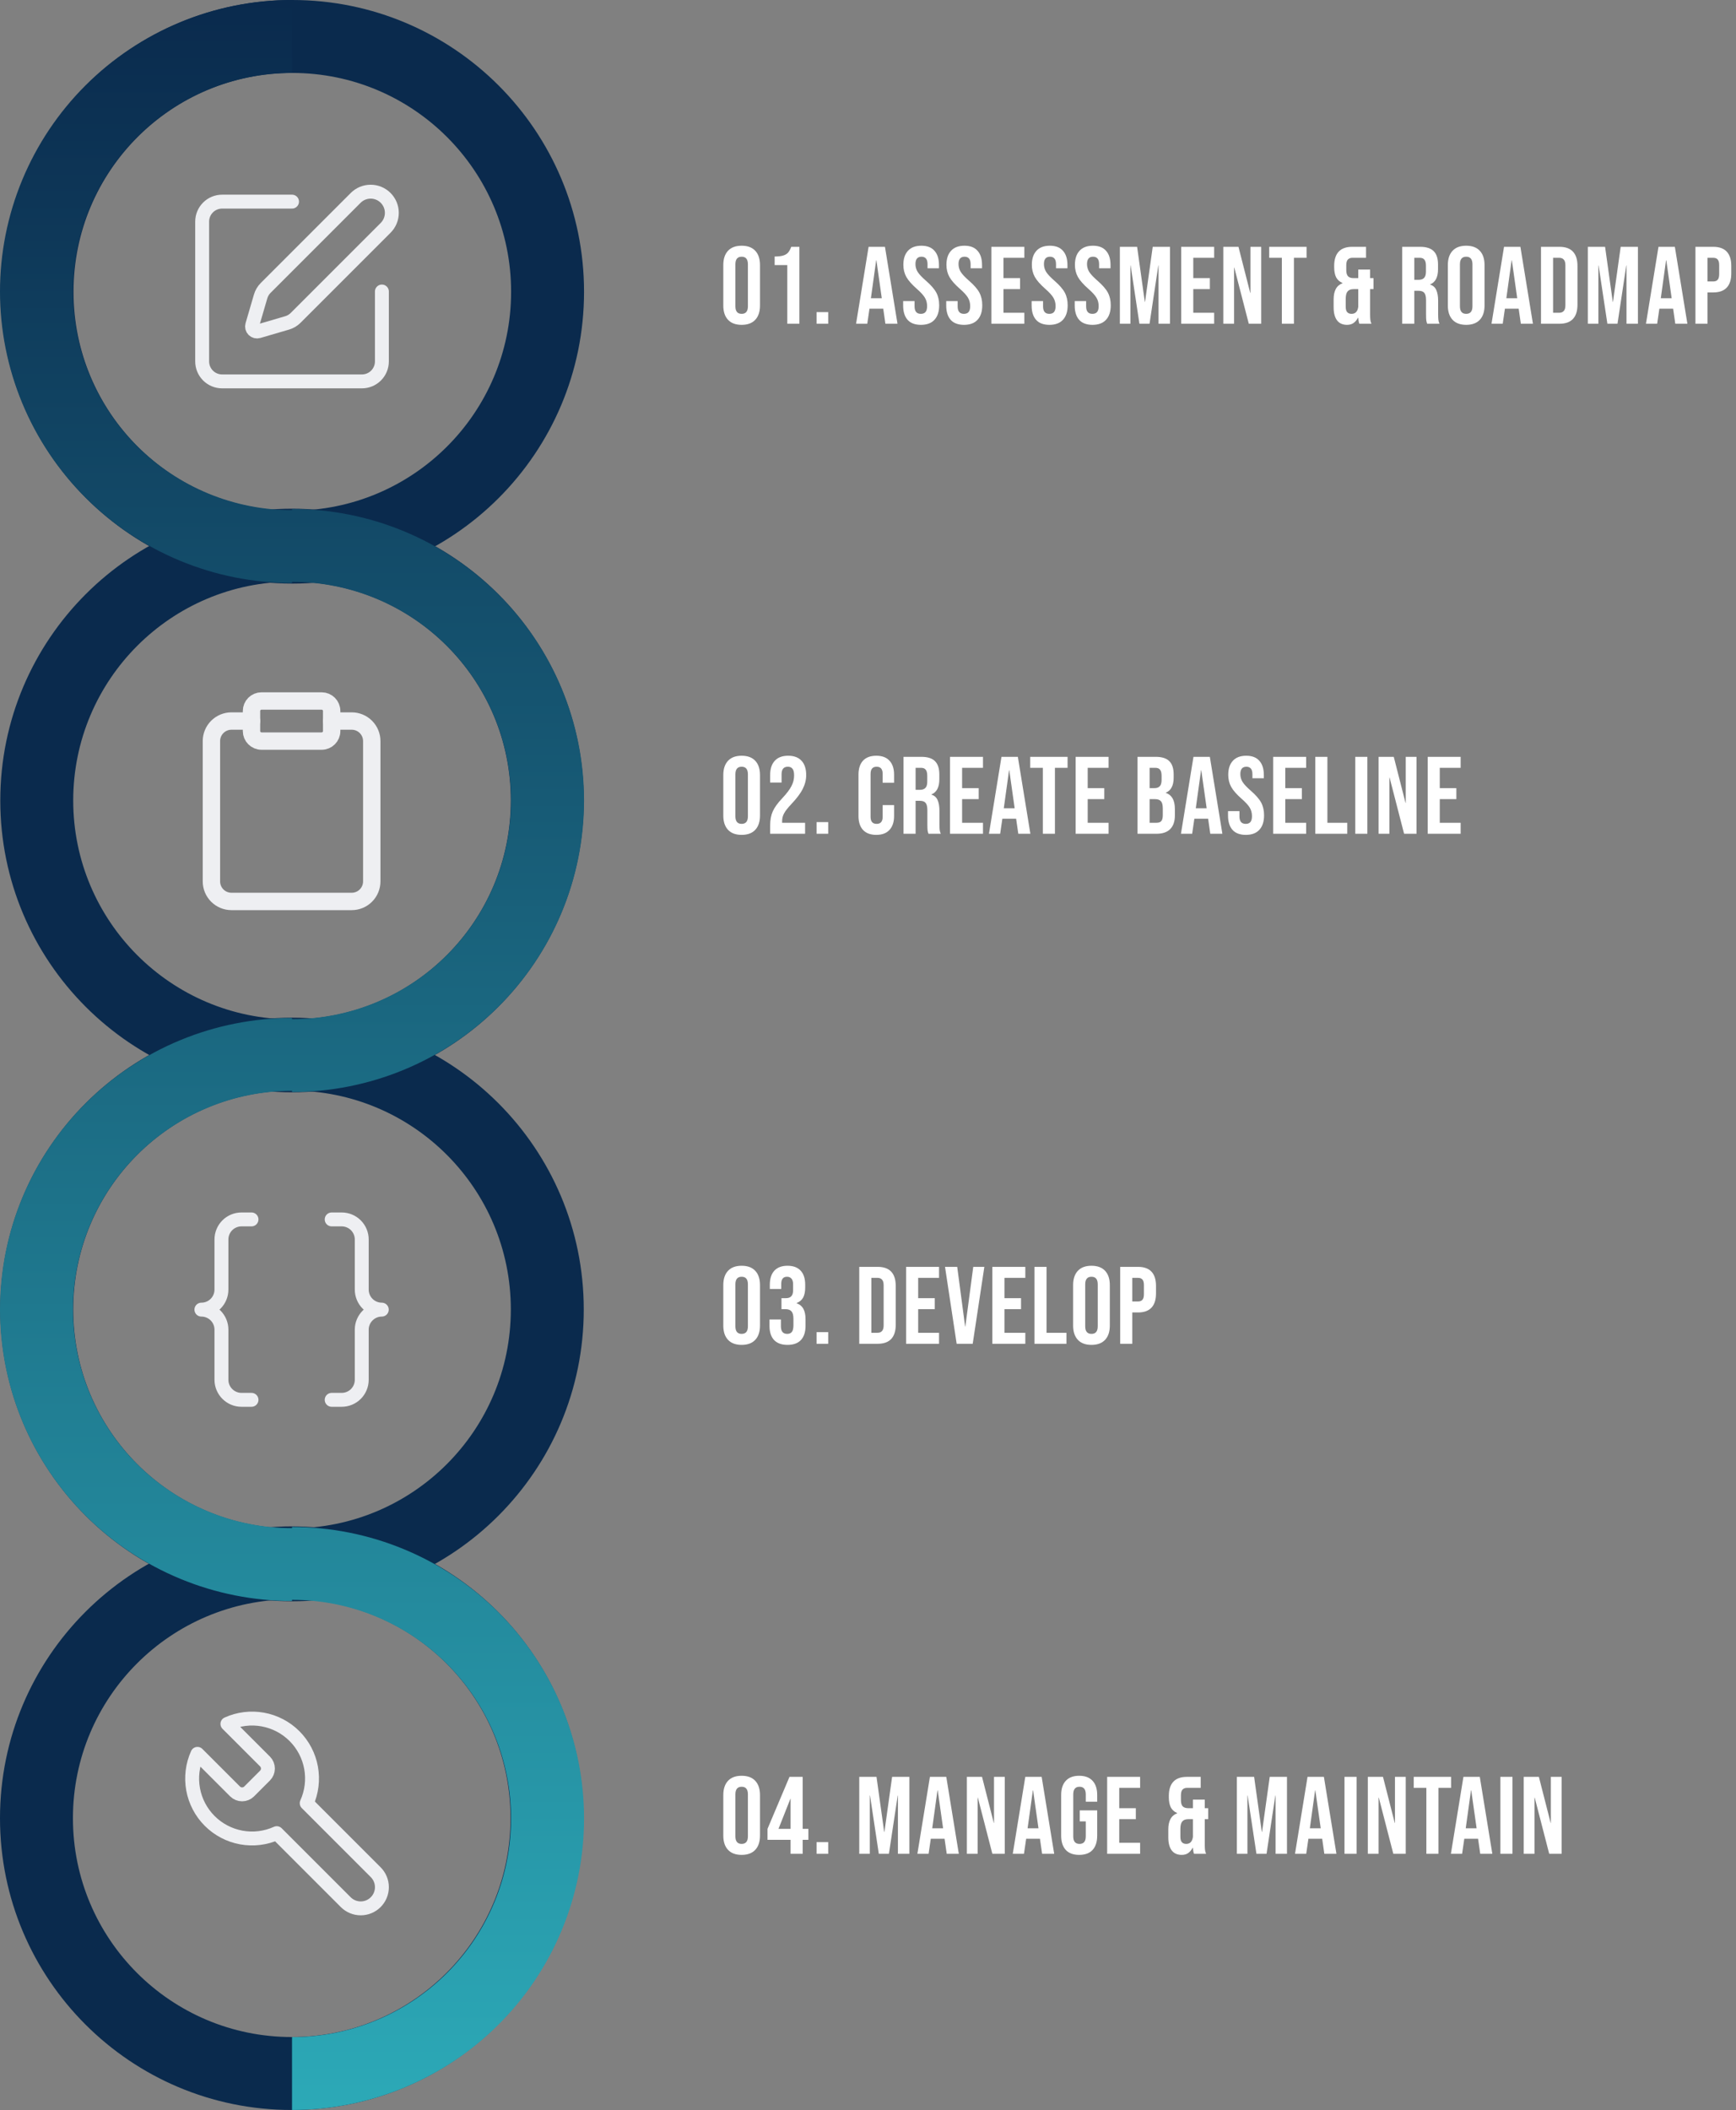 <svg width="316" height="384" viewBox="0 0 316 384" fill="none" xmlns="http://www.w3.org/2000/svg">
<rect x="0" y="0" width="316" height="384" fill="#808080" stroke="none"/>
<path d="M53.208 106.209C23.879 106.209 0.104 82.433 0.104 53.104C0.104 23.776 23.879 -3.60327e-06 53.208 -2.32127e-06C82.537 -1.03927e-06 106.312 23.776 106.312 53.104C106.312 82.433 82.537 106.209 53.208 106.209ZM53.208 13.276C31.212 13.276 13.38 31.108 13.38 53.104C13.38 75.101 31.212 92.933 53.208 92.933C75.205 92.933 93.036 75.101 93.036 53.104C93.036 31.108 75.205 13.276 53.208 13.276Z" fill="#0A2A4D"/>
<path d="M53.156 198.789C23.828 198.789 0.052 175.013 0.052 145.684C0.052 116.356 23.828 92.58 53.156 92.58C82.485 92.58 106.261 116.356 106.261 145.684C106.261 175.013 82.485 198.789 53.156 198.789ZM53.156 105.856C31.16 105.856 13.328 123.688 13.328 145.684C13.328 167.681 31.16 185.513 53.156 185.513C75.153 185.513 92.985 167.681 92.985 145.684C92.985 123.688 75.153 105.856 53.156 105.856Z" fill="#0A2A4D"/>
<path d="M53.156 291.42C23.828 291.42 0.052 267.644 0.052 238.315C0.052 208.987 23.828 185.211 53.156 185.211C82.485 185.211 106.261 208.987 106.261 238.315C106.261 267.644 82.485 291.42 53.156 291.42ZM53.156 198.487C31.16 198.487 13.328 216.319 13.328 238.315C13.328 260.312 31.16 278.144 53.156 278.144C75.153 278.144 92.985 260.312 92.985 238.315C92.985 216.319 75.153 198.487 53.156 198.487Z" fill="#0A2A4D"/>
<path d="M53.105 384C23.776 384 0 360.224 0 330.895C0 301.567 23.776 277.791 53.105 277.791C82.433 277.791 106.209 301.567 106.209 330.895C106.209 360.224 82.433 384 53.105 384ZM53.105 291.067C31.108 291.067 13.276 308.899 13.276 330.895C13.276 352.892 31.108 370.724 53.105 370.724C75.101 370.724 92.933 352.892 92.933 330.895C92.933 308.899 75.101 291.067 53.105 291.067Z" fill="#0A2A4D"/>
<path fill-rule="evenodd" clip-rule="evenodd" d="M32.814 102.067C39.263 104.733 46.176 106.105 53.156 106.105L53.156 105.895C58.392 105.895 63.576 106.924 68.413 108.924C73.25 110.924 77.645 113.854 81.347 117.549C85.049 121.244 87.985 125.63 89.989 130.458C91.992 135.285 93.023 140.459 93.023 145.685C93.023 150.91 91.992 156.084 89.989 160.911C87.985 165.739 85.049 170.125 81.347 173.82C77.645 177.515 73.25 180.446 68.413 182.445C63.576 184.445 58.392 185.474 53.156 185.474L53.156 185.263C46.176 185.263 39.264 186.635 32.814 189.301C26.365 191.967 20.505 195.875 15.569 200.801C10.633 205.728 6.718 211.576 4.046 218.013C1.375 224.45 -1.70934e-06 231.348 -2.319e-06 238.315C-2.92867e-06 245.282 1.375 252.181 4.046 258.618C6.718 265.054 10.633 270.903 15.569 275.829C20.505 280.756 26.365 284.663 32.814 287.33C39.263 289.996 46.176 291.368 53.156 291.368L53.156 291.158C58.392 291.158 63.576 292.187 68.413 294.187C73.25 296.186 77.645 299.117 81.347 302.812C85.049 306.507 87.985 310.893 89.989 315.721C91.992 320.548 93.023 325.722 93.023 330.947C93.023 336.173 91.992 341.347 89.989 346.174C87.985 351.002 85.049 355.388 81.347 359.083C77.645 362.778 73.25 365.708 68.413 367.708C63.576 369.708 58.392 370.737 53.156 370.737L53.156 384C60.137 384 67.049 382.628 73.498 379.962C79.948 377.295 85.807 373.388 90.743 368.461C95.679 363.535 99.595 357.686 102.266 351.25C104.938 344.813 106.312 337.914 106.312 330.947C106.312 323.98 104.938 317.082 102.266 310.645C99.595 304.208 95.679 298.36 90.743 293.434C85.807 288.507 79.948 284.599 73.498 281.933C67.049 279.267 60.137 277.895 53.156 277.895L53.156 278.105C47.921 278.105 42.737 277.076 37.9 275.076C33.063 273.076 28.668 270.146 24.966 266.451C21.264 262.756 18.327 258.37 16.324 253.542C14.32 248.715 13.289 243.541 13.289 238.315C13.289 233.09 14.32 227.916 16.324 223.089C18.327 218.261 21.264 213.875 24.966 210.18C28.668 206.485 33.063 203.554 37.9 201.555C42.737 199.555 47.921 198.526 53.156 198.526L53.156 198.737C60.137 198.737 67.049 197.365 73.498 194.699C79.948 192.033 85.807 188.125 90.743 183.199C95.679 178.272 99.595 172.424 102.266 165.987C104.938 159.55 106.312 152.652 106.312 145.685C106.312 138.718 104.938 131.819 102.266 125.382C99.595 118.946 95.679 113.097 90.743 108.171C85.807 103.244 79.948 99.337 73.498 96.67C67.049 94.004 60.137 92.632 53.156 92.632L53.156 92.842C47.921 92.842 42.737 91.813 37.9 89.813C33.063 87.814 28.668 84.883 24.966 81.188C21.264 77.493 18.327 73.107 16.324 68.279C14.32 63.452 13.289 58.278 13.289 53.053C13.289 47.827 14.32 42.653 16.324 37.826C18.327 32.998 21.264 28.612 24.966 24.917C28.668 21.222 33.063 18.292 37.9 16.292C42.737 14.292 47.921 13.263 53.156 13.263L53.156 2.32353e-06C46.176 2.0184e-06 39.264 1.372 32.814 4.038C26.365 6.705 20.505 10.612 15.569 15.539C10.633 20.465 6.718 26.314 4.046 32.75C1.375 39.187 -2.01447e-06 46.086 -2.319e-06 53.053C-2.62354e-06 60.02 1.375 66.918 4.046 73.355C6.718 79.792 10.633 85.64 15.569 90.567C20.505 95.493 26.365 99.401 32.814 102.067Z" fill="url(#paint0_linear_451_660)"/>
<path d="M45.781 221.925H43.957C42.989 221.925 42.061 222.309 41.377 222.993C40.693 223.678 40.309 224.606 40.309 225.573V234.694C40.309 235.661 39.924 236.589 39.24 237.274C38.556 237.958 37.628 238.342 36.66 238.342C37.628 238.342 38.556 238.727 39.24 239.411C39.924 240.095 40.309 241.023 40.309 241.99V251.111C40.309 253.118 41.95 254.759 43.957 254.759H45.781" stroke="#EEEFF2" stroke-width="2.531" stroke-linecap="round" stroke-linejoin="round"/>
<path d="M60.374 254.759H62.198C63.166 254.759 64.094 254.375 64.778 253.691C65.462 253.007 65.847 252.079 65.847 251.111V241.99C65.847 239.984 67.488 238.342 69.495 238.342C68.527 238.342 67.599 237.958 66.915 237.274C66.231 236.589 65.847 235.661 65.847 234.694V225.573C65.847 224.606 65.462 223.678 64.778 222.993C64.094 222.309 63.166 221.925 62.198 221.925H60.374" stroke="#EEEFF2" stroke-width="2.531" stroke-linecap="round" stroke-linejoin="round"/>
<path d="M42.797 326.04C43.136 326.373 43.593 326.559 44.069 326.559C44.545 326.559 45.002 326.373 45.341 326.04L48.249 323.132C48.583 322.792 48.769 322.335 48.769 321.859C48.769 321.384 48.583 320.927 48.249 320.587L41.397 313.735C43.417 312.821 45.667 312.544 47.848 312.942C50.029 313.339 52.037 314.392 53.605 315.959C55.172 317.527 56.225 319.535 56.622 321.715C57.019 323.896 56.743 326.147 55.829 328.166L68.388 340.726C69.111 341.449 69.517 342.429 69.517 343.452C69.517 344.475 69.111 345.455 68.388 346.178C67.665 346.901 66.684 347.308 65.662 347.308C64.639 347.308 63.658 346.901 62.935 346.178L50.376 333.619C48.356 334.533 46.106 334.81 43.925 334.412C41.744 334.015 39.736 332.962 38.169 331.395C36.601 329.827 35.549 327.819 35.151 325.638C34.754 323.457 35.031 321.207 35.944 319.188L42.779 326.022L42.797 326.04Z" stroke="#EEEFF2" stroke-width="2.531" stroke-linecap="round" stroke-linejoin="round"/>
<path d="M53.157 36.695H40.434C39.47 36.695 38.545 37.078 37.864 37.76C37.182 38.442 36.799 39.366 36.799 40.33V65.776C36.799 66.74 37.182 67.665 37.864 68.347C38.545 69.028 39.47 69.411 40.434 69.411H65.88C66.844 69.411 67.769 69.028 68.45 68.347C69.132 67.665 69.515 66.74 69.515 65.776V53.053" stroke="#EEEFF2" stroke-width="2.531" stroke-linecap="round" stroke-linejoin="round"/>
<path d="M64.743 36.013C65.466 35.29 66.447 34.884 67.47 34.884C68.492 34.884 69.473 35.29 70.196 36.013C70.919 36.736 71.325 37.717 71.325 38.739C71.325 39.762 70.919 40.743 70.196 41.466L53.814 57.849C53.383 58.281 52.85 58.596 52.264 58.767L47.042 60.294C46.886 60.34 46.72 60.342 46.562 60.302C46.404 60.261 46.26 60.179 46.145 60.064C46.03 59.949 45.948 59.805 45.907 59.647C45.867 59.489 45.87 59.323 45.915 59.167L47.442 53.945C47.614 53.36 47.93 52.827 48.362 52.397L64.743 36.013Z" stroke="#EEEFF2" stroke-width="2.531" stroke-linecap="round" stroke-linejoin="round"/>
<path d="M58.549 127.574H47.604C46.597 127.574 45.78 128.391 45.78 129.398V133.047C45.78 134.054 46.597 134.871 47.604 134.871H58.549C59.557 134.871 60.373 134.054 60.373 133.047V129.398C60.373 128.391 59.557 127.574 58.549 127.574Z" stroke="#EEEFF2" stroke-width="3.164" stroke-linecap="round" stroke-linejoin="round"/>
<path d="M60.374 131.223H64.022C64.99 131.223 65.918 131.607 66.602 132.291C67.286 132.975 67.671 133.903 67.671 134.871V160.409C67.671 161.377 67.286 162.305 66.602 162.989C65.918 163.673 64.99 164.057 64.022 164.057H42.133C41.165 164.057 40.237 163.673 39.553 162.989C38.869 162.305 38.484 161.377 38.484 160.409V134.871C38.484 133.903 38.869 132.975 39.553 132.291C40.237 131.607 41.165 131.223 42.133 131.223H45.781" stroke="#EEEFF2" stroke-width="3.164" stroke-linecap="round" stroke-linejoin="round"/>
<path d="M135 59.12C133.92 59.12 133.093 58.813 132.52 58.2C131.947 57.587 131.66 56.72 131.66 55.6L131.66 48.24C131.66 47.12 131.947 46.253 132.52 45.64C133.093 45.027 133.92 44.72 135 44.72C136.08 44.72 136.907 45.027 137.48 45.64C138.053 46.253 138.34 47.12 138.34 48.24L138.34 55.6C138.34 56.72 138.053 57.587 137.48 58.2C136.907 58.813 136.08 59.12 135 59.12ZM135 57.12C135.76 57.12 136.14 56.66 136.14 55.74L136.14 48.1C136.14 47.18 135.76 46.72 135 46.72C134.24 46.72 133.86 47.18 133.86 48.1L133.86 55.74C133.86 56.66 134.24 57.12 135 57.12ZM143.308 48.24L141.008 48.24L141.008 46.68C141.634 46.68 142.134 46.627 142.508 46.52C142.894 46.413 143.201 46.24 143.428 46C143.654 45.747 143.854 45.387 144.028 44.92L145.508 44.92L145.508 58.92L143.308 58.92L143.308 48.24ZM148.636 56.8L150.756 56.8L150.756 58.92L148.636 58.92L148.636 56.8ZM158.108 44.92L161.088 44.92L163.368 58.92L161.168 58.92L160.768 56.14L160.768 56.18L158.268 56.18L157.868 58.92L155.828 58.92L158.108 44.92ZM160.508 54.28L159.528 47.36L159.488 47.36L158.528 54.28L160.508 54.28ZM167.637 59.12C166.57 59.12 165.764 58.82 165.217 58.22C164.67 57.607 164.397 56.733 164.397 55.6L164.397 54.8L166.477 54.8L166.477 55.76C166.477 56.667 166.857 57.12 167.617 57.12C167.99 57.12 168.27 57.013 168.457 56.8C168.657 56.573 168.757 56.213 168.757 55.72C168.757 55.133 168.624 54.62 168.357 54.18C168.09 53.727 167.597 53.187 166.877 52.56C165.97 51.76 165.337 51.04 164.977 50.4C164.617 49.747 164.437 49.013 164.437 48.2C164.437 47.093 164.717 46.24 165.277 45.64C165.837 45.027 166.65 44.72 167.717 44.72C168.77 44.72 169.564 45.027 170.097 45.64C170.644 46.24 170.917 47.107 170.917 48.24L170.917 48.82L168.837 48.82L168.837 48.1C168.837 47.62 168.744 47.273 168.557 47.06C168.37 46.833 168.097 46.72 167.737 46.72C167.004 46.72 166.637 47.167 166.637 48.06C166.637 48.567 166.77 49.04 167.037 49.48C167.317 49.92 167.817 50.453 168.537 51.08C169.457 51.88 170.09 52.607 170.437 53.26C170.784 53.913 170.957 54.68 170.957 55.56C170.957 56.707 170.67 57.587 170.097 58.2C169.537 58.813 168.717 59.12 167.637 59.12ZM175.478 59.12C174.412 59.12 173.605 58.82 173.058 58.22C172.512 57.607 172.238 56.733 172.238 55.6L172.238 54.8L174.318 54.8L174.318 55.76C174.318 56.667 174.698 57.12 175.458 57.12C175.832 57.12 176.112 57.013 176.298 56.8C176.498 56.573 176.598 56.213 176.598 55.72C176.598 55.133 176.465 54.62 176.198 54.18C175.932 53.727 175.438 53.187 174.718 52.56C173.812 51.76 173.178 51.04 172.818 50.4C172.458 49.747 172.278 49.013 172.278 48.2C172.278 47.093 172.558 46.24 173.118 45.64C173.678 45.027 174.492 44.72 175.558 44.72C176.612 44.72 177.405 45.027 177.938 45.64C178.485 46.24 178.758 47.107 178.758 48.24L178.758 48.82L176.678 48.82L176.678 48.1C176.678 47.62 176.585 47.273 176.398 47.06C176.212 46.833 175.938 46.72 175.578 46.72C174.845 46.72 174.478 47.167 174.478 48.06C174.478 48.567 174.612 49.04 174.878 49.48C175.158 49.92 175.658 50.453 176.378 51.08C177.298 51.88 177.932 52.607 178.278 53.26C178.625 53.913 178.798 54.68 178.798 55.56C178.798 56.707 178.512 57.587 177.938 58.2C177.378 58.813 176.558 59.12 175.478 59.12ZM180.46 44.92L186.46 44.92L186.46 46.92L182.66 46.92L182.66 50.62L185.68 50.62L185.68 52.62L182.66 52.62L182.66 56.92L186.46 56.92L186.46 58.92L180.46 58.92L180.46 44.92ZM191.025 59.12C189.958 59.12 189.151 58.82 188.605 58.22C188.058 57.607 187.785 56.733 187.785 55.6L187.785 54.8L189.865 54.8L189.865 55.76C189.865 56.667 190.245 57.12 191.005 57.12C191.378 57.12 191.658 57.013 191.845 56.8C192.045 56.573 192.145 56.213 192.145 55.72C192.145 55.133 192.011 54.62 191.745 54.18C191.478 53.727 190.985 53.187 190.265 52.56C189.358 51.76 188.725 51.04 188.365 50.4C188.005 49.747 187.825 49.013 187.825 48.2C187.825 47.093 188.105 46.24 188.665 45.64C189.225 45.027 190.038 44.72 191.105 44.72C192.158 44.72 192.951 45.027 193.485 45.64C194.031 46.24 194.305 47.107 194.305 48.24L194.305 48.82L192.225 48.82L192.225 48.1C192.225 47.62 192.131 47.273 191.945 47.06C191.758 46.833 191.485 46.72 191.125 46.72C190.391 46.72 190.025 47.167 190.025 48.06C190.025 48.567 190.158 49.04 190.425 49.48C190.705 49.92 191.205 50.453 191.925 51.08C192.845 51.88 193.478 52.607 193.825 53.26C194.171 53.913 194.345 54.68 194.345 55.56C194.345 56.707 194.058 57.587 193.485 58.2C192.925 58.813 192.105 59.12 191.025 59.12ZM198.866 59.12C197.799 59.12 196.993 58.82 196.446 58.22C195.899 57.607 195.626 56.733 195.626 55.6L195.626 54.8L197.706 54.8L197.706 55.76C197.706 56.667 198.086 57.12 198.846 57.12C199.219 57.12 199.499 57.013 199.686 56.8C199.886 56.573 199.986 56.213 199.986 55.72C199.986 55.133 199.853 54.62 199.586 54.18C199.319 53.727 198.826 53.187 198.106 52.56C197.199 51.76 196.566 51.04 196.206 50.4C195.846 49.747 195.666 49.013 195.666 48.2C195.666 47.093 195.946 46.24 196.506 45.64C197.066 45.027 197.879 44.72 198.946 44.72C199.999 44.72 200.793 45.027 201.326 45.64C201.873 46.24 202.146 47.107 202.146 48.24L202.146 48.82L200.066 48.82L200.066 48.1C200.066 47.62 199.973 47.273 199.786 47.06C199.599 46.833 199.326 46.72 198.966 46.72C198.233 46.72 197.866 47.167 197.866 48.06C197.866 48.567 197.999 49.04 198.266 49.48C198.546 49.92 199.046 50.453 199.766 51.08C200.686 51.88 201.319 52.607 201.666 53.26C202.013 53.913 202.186 54.68 202.186 55.56C202.186 56.707 201.899 57.587 201.326 58.2C200.766 58.813 199.946 59.12 198.866 59.12ZM203.847 44.92L206.987 44.92L208.387 54.94L208.427 54.94L209.827 44.92L212.967 44.92L212.967 58.92L210.887 58.92L210.887 48.32L210.847 48.32L209.247 58.92L207.407 58.92L205.807 48.32L205.767 48.32L205.767 58.92L203.847 58.92L203.847 44.92ZM215.009 44.92L221.009 44.92L221.009 46.92L217.209 46.92L217.209 50.62L220.229 50.62L220.229 52.62L217.209 52.62L217.209 56.92L221.009 56.92L221.009 58.92L215.009 58.92L215.009 44.92ZM222.675 44.92L225.435 44.92L227.575 53.3L227.615 53.3L227.615 44.92L229.575 44.92L229.575 58.92L227.315 58.92L224.675 48.7L224.635 48.7L224.635 58.92L222.675 58.92L222.675 44.92ZM233.33 46.92L231.03 46.92L231.03 44.92L237.83 44.92L237.83 46.92L235.53 46.92L235.53 58.92L233.33 58.92L233.33 46.92ZM245.198 59.12C244.398 59.12 243.791 58.847 243.378 58.3C242.965 57.753 242.758 56.96 242.758 55.92L242.758 54.46C242.758 53.727 242.885 53.113 243.138 52.62C243.391 52.127 243.805 51.767 244.378 51.54L244.378 51.5C243.858 51.287 243.471 50.947 243.218 50.48C242.978 50 242.858 49.387 242.858 48.64L242.858 48.38C242.858 47.247 243.131 46.387 243.678 45.8C244.225 45.213 245.045 44.92 246.138 44.92L248.658 44.92L248.658 46.92L246.178 46.92C245.818 46.92 245.538 47.027 245.338 47.24C245.151 47.453 245.058 47.8 245.058 48.28L245.058 49.14C245.058 49.673 245.165 50.053 245.378 50.28C245.605 50.507 245.938 50.62 246.378 50.62L247.238 50.62L247.238 49.06L249.398 49.06L249.398 50.62L250.018 50.62L250.018 52.62L249.398 52.62L249.398 57.22C249.398 57.62 249.411 57.947 249.438 58.2C249.465 58.44 249.531 58.68 249.638 58.92L247.438 58.92C247.331 58.627 247.265 58.26 247.238 57.82L247.198 57.82C246.958 58.26 246.678 58.587 246.358 58.8C246.051 59.013 245.665 59.12 245.198 59.12ZM246.018 57.12C246.711 57.12 247.118 56.7 247.238 55.86L247.238 52.62L246.398 52.62C245.891 52.62 245.525 52.76 245.298 53.04C245.071 53.307 244.958 53.76 244.958 54.4L244.958 55.82C244.958 56.287 245.051 56.62 245.238 56.82C245.425 57.02 245.685 57.12 246.018 57.12ZM255.241 44.92L258.501 44.92C259.634 44.92 260.461 45.187 260.981 45.72C261.501 46.24 261.761 47.047 261.761 48.14L261.761 49C261.761 50.453 261.281 51.373 260.321 51.76L260.321 51.8C260.854 51.96 261.228 52.287 261.441 52.78C261.668 53.273 261.781 53.933 261.781 54.76L261.781 57.22C261.781 57.62 261.794 57.947 261.821 58.2C261.848 58.44 261.914 58.68 262.021 58.92L259.781 58.92C259.701 58.693 259.648 58.48 259.621 58.28C259.594 58.08 259.581 57.72 259.581 57.2L259.581 54.64C259.581 54 259.474 53.553 259.261 53.3C259.061 53.047 258.708 52.92 258.201 52.92L257.441 52.92L257.441 58.92L255.241 58.92L255.241 44.92ZM258.241 50.92C258.681 50.92 259.008 50.807 259.221 50.58C259.448 50.353 259.561 49.973 259.561 49.44L259.561 48.36C259.561 47.853 259.468 47.487 259.281 47.26C259.108 47.033 258.828 46.92 258.441 46.92L257.441 46.92L257.441 50.92L258.241 50.92ZM266.887 59.12C265.807 59.12 264.981 58.813 264.407 58.2C263.834 57.587 263.547 56.72 263.547 55.6L263.547 48.24C263.547 47.12 263.834 46.253 264.407 45.64C264.981 45.027 265.807 44.72 266.887 44.72C267.967 44.72 268.794 45.027 269.367 45.64C269.941 46.253 270.227 47.12 270.227 48.24L270.227 55.6C270.227 56.72 269.941 57.587 269.367 58.2C268.794 58.813 267.967 59.12 266.887 59.12ZM266.887 57.12C267.647 57.12 268.027 56.66 268.027 55.74L268.027 48.1C268.027 47.18 267.647 46.72 266.887 46.72C266.127 46.72 265.747 47.18 265.747 48.1L265.747 55.74C265.747 56.66 266.127 57.12 266.887 57.12ZM273.776 44.92L276.756 44.92L279.036 58.92L276.836 58.92L276.436 56.14L276.436 56.18L273.936 56.18L273.536 58.92L271.496 58.92L273.776 44.92ZM276.176 54.28L275.196 47.36L275.156 47.36L274.196 54.28L276.176 54.28ZM280.504 44.92L283.864 44.92C284.957 44.92 285.777 45.213 286.324 45.8C286.87 46.387 287.144 47.247 287.144 48.38L287.144 55.46C287.144 56.593 286.87 57.453 286.324 58.04C285.777 58.627 284.957 58.92 283.864 58.92L280.504 58.92L280.504 44.92ZM283.824 56.92C284.184 56.92 284.457 56.813 284.644 56.6C284.844 56.387 284.944 56.04 284.944 55.56L284.944 48.28C284.944 47.8 284.844 47.453 284.644 47.24C284.457 47.027 284.184 46.92 283.824 46.92L282.704 46.92L282.704 56.92L283.824 56.92ZM289.029 44.92L292.169 44.92L293.569 54.94L293.609 54.94L295.009 44.92L298.149 44.92L298.149 58.92L296.069 58.92L296.069 48.32L296.029 48.32L294.429 58.92L292.589 58.92L290.989 48.32L290.949 48.32L290.949 58.92L289.029 58.92L289.029 44.92ZM301.89 44.92L304.87 44.92L307.15 58.92L304.95 58.92L304.55 56.14L304.55 56.18L302.05 56.18L301.65 58.92L299.61 58.92L301.89 44.92ZM304.29 54.28L303.31 47.36L303.27 47.36L302.31 54.28L304.29 54.28ZM308.618 44.92L311.858 44.92C312.951 44.92 313.771 45.213 314.318 45.8C314.864 46.387 315.138 47.247 315.138 48.38L315.138 49.76C315.138 50.893 314.864 51.753 314.318 52.34C313.771 52.927 312.951 53.22 311.858 53.22L310.818 53.22L310.818 58.92L308.618 58.92L308.618 44.92ZM311.858 51.22C312.218 51.22 312.484 51.12 312.658 50.92C312.844 50.72 312.938 50.38 312.938 49.9L312.938 48.24C312.938 47.76 312.844 47.42 312.658 47.22C312.484 47.02 312.218 46.92 311.858 46.92L310.818 46.92L310.818 51.22L311.858 51.22Z" fill="white"/>
<path d="M135 151.939C133.92 151.939 133.093 151.633 132.52 151.019C131.947 150.406 131.66 149.539 131.66 148.419L131.66 141.059C131.66 139.939 131.947 139.073 132.52 138.459C133.093 137.846 133.92 137.539 135 137.539C136.08 137.539 136.907 137.846 137.48 138.459C138.053 139.073 138.34 139.939 138.34 141.059L138.34 148.419C138.34 149.539 138.053 150.406 137.48 151.019C136.907 151.633 136.08 151.939 135 151.939ZM135 149.939C135.76 149.939 136.14 149.479 136.14 148.559L136.14 140.919C136.14 139.999 135.76 139.539 135 139.539C134.24 139.539 133.86 139.999 133.86 140.919L133.86 148.559C133.86 149.479 134.24 149.939 135 149.939ZM140.188 150.219C140.188 149.219 140.348 148.366 140.668 147.659C140.988 146.939 141.561 146.146 142.388 145.279C143.201 144.413 143.761 143.673 144.068 143.059C144.388 142.446 144.548 141.806 144.548 141.139C144.548 140.539 144.448 140.126 144.248 139.899C144.061 139.659 143.781 139.539 143.408 139.539C142.648 139.539 142.268 139.999 142.268 140.919L142.268 142.419L140.188 142.419L140.188 141.059C140.188 139.926 140.468 139.059 141.028 138.459C141.588 137.846 142.401 137.539 143.468 137.539C144.534 137.539 145.348 137.846 145.908 138.459C146.468 139.059 146.748 139.926 146.748 141.059C146.748 141.913 146.541 142.746 146.128 143.559C145.728 144.373 145.028 145.306 144.028 146.359C143.374 147.053 142.934 147.619 142.708 148.059C142.481 148.486 142.368 148.946 142.368 149.439L142.368 149.739L146.548 149.739L146.548 151.739L140.188 151.739L140.188 150.219ZM148.636 149.619L150.756 149.619L150.756 151.739L148.636 151.739L148.636 149.619ZM159.508 151.939C158.455 151.939 157.648 151.639 157.088 151.039C156.542 150.439 156.268 149.593 156.268 148.499L156.268 140.979C156.268 139.886 156.542 139.039 157.088 138.439C157.648 137.839 158.455 137.539 159.508 137.539C160.562 137.539 161.362 137.839 161.908 138.439C162.468 139.039 162.748 139.886 162.748 140.979L162.748 142.459L160.668 142.459L160.668 140.839C160.668 139.973 160.302 139.539 159.568 139.539C158.835 139.539 158.468 139.973 158.468 140.839L158.468 148.659C158.468 149.513 158.835 149.939 159.568 149.939C160.302 149.939 160.668 149.513 160.668 148.659L160.668 146.519L162.748 146.519L162.748 148.499C162.748 149.593 162.468 150.439 161.908 151.039C161.362 151.639 160.562 151.939 159.508 151.939ZM164.465 137.739L167.725 137.739C168.858 137.739 169.685 138.006 170.205 138.539C170.725 139.059 170.985 139.866 170.985 140.959L170.985 141.819C170.985 143.273 170.505 144.193 169.545 144.579L169.545 144.619C170.078 144.779 170.451 145.106 170.665 145.599C170.891 146.093 171.005 146.753 171.005 147.579L171.005 150.039C171.005 150.439 171.018 150.766 171.045 151.019C171.071 151.259 171.138 151.499 171.245 151.739L169.005 151.739C168.925 151.513 168.871 151.299 168.845 151.099C168.818 150.899 168.805 150.539 168.805 150.019L168.805 147.459C168.805 146.819 168.698 146.373 168.485 146.119C168.285 145.866 167.931 145.739 167.425 145.739L166.665 145.739L166.665 151.739L164.465 151.739L164.465 137.739ZM167.465 143.739C167.905 143.739 168.231 143.626 168.445 143.399C168.671 143.173 168.785 142.793 168.785 142.259L168.785 141.179C168.785 140.673 168.691 140.306 168.505 140.079C168.331 139.853 168.051 139.739 167.665 139.739L166.665 139.739L166.665 143.739L167.465 143.739ZM172.931 137.739L178.931 137.739L178.931 139.739L175.131 139.739L175.131 143.439L178.151 143.439L178.151 145.439L175.131 145.439L175.131 149.739L178.931 149.739L178.931 151.739L172.931 151.739L172.931 137.739ZM182.297 137.739L185.277 137.739L187.557 151.739L185.357 151.739L184.957 148.959L184.957 148.999L182.457 148.999L182.057 151.739L180.017 151.739L182.297 137.739ZM184.697 147.099L183.717 140.179L183.677 140.179L182.717 147.099L184.697 147.099ZM189.826 139.739L187.526 139.739L187.526 137.739L194.326 137.739L194.326 139.739L192.026 139.739L192.026 151.739L189.826 151.739L189.826 139.739ZM195.791 137.739L201.791 137.739L201.791 139.739L197.991 139.739L197.991 143.439L201.011 143.439L201.011 145.439L197.991 145.439L197.991 149.739L201.791 149.739L201.791 151.739L195.791 151.739L195.791 137.739ZM207.06 137.739L210.38 137.739C211.513 137.739 212.34 138.006 212.86 138.539C213.38 139.059 213.64 139.866 213.64 140.959L213.64 141.519C213.64 142.239 213.52 142.826 213.28 143.279C213.053 143.733 212.7 144.059 212.22 144.259L212.22 144.299C213.313 144.673 213.86 145.646 213.86 147.219L213.86 148.419C213.86 149.499 213.573 150.326 213 150.899C212.44 151.459 211.613 151.739 210.52 151.739L207.06 151.739L207.06 137.739ZM210.12 143.439C210.56 143.439 210.887 143.326 211.1 143.099C211.327 142.873 211.44 142.493 211.44 141.959L211.44 141.179C211.44 140.673 211.347 140.306 211.16 140.079C210.987 139.853 210.707 139.739 210.32 139.739L209.26 139.739L209.26 143.439L210.12 143.439ZM210.52 149.739C210.907 149.739 211.193 149.639 211.38 149.439C211.567 149.226 211.66 148.866 211.66 148.359L211.66 147.139C211.66 146.499 211.547 146.059 211.32 145.819C211.107 145.566 210.747 145.439 210.24 145.439L209.26 145.439L209.26 149.739L210.52 149.739ZM217.246 137.739L220.226 137.739L222.506 151.739L220.306 151.739L219.906 148.959L219.906 148.999L217.406 148.999L217.006 151.739L214.966 151.739L217.246 137.739ZM219.646 147.099L218.666 140.179L218.626 140.179L217.666 147.099L219.646 147.099ZM226.775 151.939C225.708 151.939 224.901 151.639 224.355 151.039C223.808 150.426 223.535 149.553 223.535 148.419L223.535 147.619L225.615 147.619L225.615 148.579C225.615 149.486 225.995 149.939 226.755 149.939C227.128 149.939 227.408 149.833 227.595 149.619C227.795 149.393 227.895 149.033 227.895 148.539C227.895 147.953 227.761 147.439 227.495 146.999C227.228 146.546 226.735 146.006 226.015 145.379C225.108 144.579 224.475 143.859 224.115 143.219C223.755 142.566 223.575 141.833 223.575 141.019C223.575 139.913 223.855 139.059 224.415 138.459C224.975 137.846 225.788 137.539 226.855 137.539C227.908 137.539 228.701 137.846 229.235 138.459C229.781 139.059 230.055 139.926 230.055 141.059L230.055 141.639L227.975 141.639L227.975 140.919C227.975 140.439 227.881 140.093 227.695 139.879C227.508 139.653 227.235 139.539 226.875 139.539C226.141 139.539 225.775 139.986 225.775 140.879C225.775 141.386 225.908 141.859 226.175 142.299C226.455 142.739 226.955 143.273 227.675 143.899C228.595 144.699 229.228 145.426 229.575 146.079C229.921 146.733 230.095 147.499 230.095 148.379C230.095 149.526 229.808 150.406 229.235 151.019C228.675 151.633 227.855 151.939 226.775 151.939ZM231.756 137.739L237.756 137.739L237.756 139.739L233.956 139.739L233.956 143.439L236.976 143.439L236.976 145.439L233.956 145.439L233.956 149.739L237.756 149.739L237.756 151.739L231.756 151.739L231.756 137.739ZM239.422 137.739L241.622 137.739L241.622 149.739L245.242 149.739L245.242 151.739L239.422 151.739L239.422 137.739ZM246.697 137.739L248.897 137.739L248.897 151.739L246.697 151.739L246.697 137.739ZM250.944 137.739L253.704 137.739L255.844 146.119L255.884 146.119L255.884 137.739L257.844 137.739L257.844 151.739L255.584 151.739L252.944 141.519L252.904 141.519L252.904 151.739L250.944 151.739L250.944 137.739ZM259.879 137.739L265.879 137.739L265.879 139.739L262.079 139.739L262.079 143.439L265.099 143.439L265.099 145.439L262.079 145.439L262.079 149.739L265.879 149.739L265.879 151.739L259.879 151.739L259.879 137.739Z" fill="white"/>
<path d="M135 244.758C133.92 244.758 133.093 244.451 132.52 243.838C131.947 243.224 131.66 242.358 131.66 241.238L131.66 233.878C131.66 232.758 131.947 231.891 132.52 231.278C133.093 230.664 133.92 230.358 135 230.358C136.08 230.358 136.907 230.664 137.48 231.278C138.053 231.891 138.34 232.758 138.34 233.878L138.34 241.238C138.34 242.358 138.053 243.224 137.48 243.838C136.907 244.451 136.08 244.758 135 244.758ZM135 242.758C135.76 242.758 136.14 242.298 136.14 241.378L136.14 233.738C136.14 232.818 135.76 232.358 135 232.358C134.24 232.358 133.86 232.818 133.86 233.738L133.86 241.378C133.86 242.298 134.24 242.758 135 242.758ZM143.348 244.758C142.268 244.758 141.448 244.458 140.888 243.858C140.341 243.258 140.068 242.398 140.068 241.278L140.068 240.138L142.148 240.138L142.148 241.378C142.148 242.298 142.528 242.758 143.288 242.758C143.661 242.758 143.941 242.644 144.128 242.418C144.328 242.178 144.428 241.764 144.428 241.178L144.428 240.038C144.428 239.398 144.314 238.944 144.088 238.678C143.861 238.398 143.494 238.258 142.988 238.258L142.248 238.258L142.248 236.258L143.048 236.258C143.488 236.258 143.814 236.144 144.028 235.918C144.254 235.691 144.368 235.311 144.368 234.778L144.368 233.758C144.368 233.278 144.268 232.924 144.068 232.698C143.868 232.471 143.601 232.358 143.268 232.358C142.561 232.358 142.208 232.791 142.208 233.658L142.208 234.578L140.128 234.578L140.128 233.838C140.128 232.718 140.401 231.858 140.948 231.258C141.508 230.658 142.308 230.358 143.348 230.358C144.401 230.358 145.201 230.658 145.748 231.258C146.294 231.844 146.568 232.698 146.568 233.818L146.568 234.318C146.568 235.078 146.441 235.691 146.188 236.158C145.934 236.611 145.541 236.938 145.008 237.138L145.008 237.178C145.581 237.391 145.994 237.738 146.248 238.218C146.501 238.698 146.628 239.311 146.628 240.058L146.628 241.298C146.628 242.418 146.348 243.278 145.788 243.878C145.241 244.464 144.428 244.758 143.348 244.758ZM148.636 242.438L150.756 242.438L150.756 244.558L148.636 244.558L148.636 242.438ZM156.408 230.558L159.768 230.558C160.862 230.558 161.682 230.851 162.228 231.438C162.775 232.024 163.048 232.884 163.048 234.018L163.048 241.098C163.048 242.231 162.775 243.091 162.228 243.678C161.682 244.264 160.862 244.558 159.768 244.558L156.408 244.558L156.408 230.558ZM159.728 242.558C160.088 242.558 160.362 242.451 160.548 242.238C160.748 242.024 160.848 241.678 160.848 241.198L160.848 233.918C160.848 233.438 160.748 233.091 160.548 232.878C160.362 232.664 160.088 232.558 159.728 232.558L158.608 232.558L158.608 242.558L159.728 242.558ZM164.933 230.558L170.933 230.558L170.933 232.558L167.133 232.558L167.133 236.258L170.153 236.258L170.153 238.258L167.133 238.258L167.133 242.558L170.933 242.558L170.933 244.558L164.933 244.558L164.933 230.558ZM172.019 230.558L174.239 230.558L175.679 241.418L175.719 241.418L177.159 230.558L179.179 230.558L177.059 244.558L174.139 244.558L172.019 230.558ZM180.636 230.558L186.636 230.558L186.636 232.558L182.836 232.558L182.836 236.258L185.856 236.258L185.856 238.258L182.836 238.258L182.836 242.558L186.636 242.558L186.636 244.558L180.636 244.558L180.636 230.558ZM188.301 230.558L190.501 230.558L190.501 242.558L194.121 242.558L194.121 244.558L188.301 244.558L188.301 230.558ZM198.678 244.758C197.598 244.758 196.771 244.451 196.198 243.838C195.625 243.224 195.338 242.358 195.338 241.238L195.338 233.878C195.338 232.758 195.625 231.891 196.198 231.278C196.771 230.664 197.598 230.358 198.678 230.358C199.758 230.358 200.585 230.664 201.158 231.278C201.731 231.891 202.018 232.758 202.018 233.878L202.018 241.238C202.018 242.358 201.731 243.224 201.158 243.838C200.585 244.451 199.758 244.758 198.678 244.758ZM198.678 242.758C199.438 242.758 199.818 242.298 199.818 241.378L199.818 233.738C199.818 232.818 199.438 232.358 198.678 232.358C197.918 232.358 197.538 232.818 197.538 233.738L197.538 241.378C197.538 242.298 197.918 242.758 198.678 242.758ZM203.906 230.558L207.146 230.558C208.239 230.558 209.059 230.851 209.606 231.438C210.153 232.024 210.426 232.884 210.426 234.018L210.426 235.398C210.426 236.531 210.153 237.391 209.606 237.978C209.059 238.564 208.239 238.858 207.146 238.858L206.106 238.858L206.106 244.558L203.906 244.558L203.906 230.558ZM207.146 236.858C207.506 236.858 207.773 236.758 207.946 236.558C208.133 236.358 208.226 236.018 208.226 235.538L208.226 233.878C208.226 233.398 208.133 233.058 207.946 232.858C207.773 232.658 207.506 232.558 207.146 232.558L206.106 232.558L206.106 236.858L207.146 236.858Z" fill="white"/>
<path d="M135 337.576C133.92 337.576 133.093 337.269 132.52 336.656C131.947 336.043 131.66 335.176 131.66 334.056L131.66 326.696C131.66 325.576 131.947 324.709 132.52 324.096C133.093 323.483 133.92 323.176 135 323.176C136.08 323.176 136.907 323.483 137.48 324.096C138.053 324.709 138.34 325.576 138.34 326.696L138.34 334.056C138.34 335.176 138.053 336.043 137.48 336.656C136.907 337.269 136.08 337.576 135 337.576ZM135 335.576C135.76 335.576 136.14 335.116 136.14 334.196L136.14 326.556C136.14 325.636 135.76 325.176 135 325.176C134.24 325.176 133.86 325.636 133.86 326.556L133.86 334.196C133.86 335.116 134.24 335.576 135 335.576ZM143.908 334.836L139.708 334.836L139.708 332.836L143.708 323.376L146.108 323.376L146.108 332.836L147.148 332.836L147.148 334.836L146.108 334.836L146.108 337.376L143.908 337.376L143.908 334.836ZM143.908 332.836L143.908 327.376L143.868 327.376L141.708 332.836L143.908 332.836ZM148.636 335.256L150.756 335.256L150.756 337.376L148.636 337.376L148.636 335.256ZM156.408 323.376L159.548 323.376L160.948 333.396L160.988 333.396L162.388 323.376L165.528 323.376L165.528 337.376L163.448 337.376L163.448 326.776L163.408 326.776L161.808 337.376L159.968 337.376L158.368 326.776L158.328 326.776L158.328 337.376L156.408 337.376L156.408 323.376ZM169.27 323.376L172.25 323.376L174.53 337.376L172.33 337.376L171.93 334.596L171.93 334.636L169.43 334.636L169.03 337.376L166.99 337.376L169.27 323.376ZM171.67 332.736L170.69 325.816L170.65 325.816L169.69 332.736L171.67 332.736ZM175.997 323.376L178.757 323.376L180.897 331.756L180.937 331.756L180.937 323.376L182.897 323.376L182.897 337.376L180.637 337.376L177.997 327.156L177.957 327.156L177.957 337.376L175.997 337.376L175.997 323.376ZM186.632 323.376L189.612 323.376L191.892 337.376L189.692 337.376L189.292 334.596L189.292 334.636L186.792 334.636L186.392 337.376L184.352 337.376L186.632 323.376ZM189.032 332.736L188.052 325.816L188.012 325.816L187.052 332.736L189.032 332.736ZM196.441 337.576C195.374 337.576 194.561 337.276 194.001 336.676C193.441 336.063 193.161 335.189 193.161 334.056L193.161 326.696C193.161 325.563 193.441 324.696 194.001 324.096C194.561 323.483 195.374 323.176 196.441 323.176C197.507 323.176 198.321 323.483 198.881 324.096C199.441 324.696 199.721 325.563 199.721 326.696L199.721 327.896L197.641 327.896L197.641 326.556C197.641 325.636 197.261 325.176 196.501 325.176C195.741 325.176 195.361 325.636 195.361 326.556L195.361 334.216C195.361 335.123 195.741 335.576 196.501 335.576C197.261 335.576 197.641 335.123 197.641 334.216L197.641 331.476L196.541 331.476L196.541 329.476L199.721 329.476L199.721 334.056C199.721 335.189 199.441 336.063 198.881 336.676C198.321 337.276 197.507 337.576 196.441 337.576ZM201.533 323.376L207.533 323.376L207.533 325.376L203.733 325.376L203.733 329.076L206.753 329.076L206.753 331.076L203.733 331.076L203.733 335.376L207.533 335.376L207.533 337.376L201.533 337.376L201.533 323.376ZM215.102 337.576C214.302 337.576 213.695 337.303 213.282 336.756C212.869 336.209 212.662 335.416 212.662 334.376L212.662 332.916C212.662 332.183 212.789 331.569 213.042 331.076C213.295 330.583 213.709 330.223 214.282 329.996L214.282 329.956C213.762 329.743 213.375 329.403 213.122 328.936C212.882 328.456 212.762 327.843 212.762 327.096L212.762 326.836C212.762 325.703 213.035 324.843 213.582 324.256C214.129 323.669 214.949 323.376 216.042 323.376L218.562 323.376L218.562 325.376L216.082 325.376C215.722 325.376 215.442 325.483 215.242 325.696C215.055 325.909 214.962 326.256 214.962 326.736L214.962 327.596C214.962 328.129 215.069 328.509 215.282 328.736C215.509 328.963 215.842 329.076 216.282 329.076L217.142 329.076L217.142 327.516L219.302 327.516L219.302 329.076L219.922 329.076L219.922 331.076L219.302 331.076L219.302 335.676C219.302 336.076 219.315 336.403 219.342 336.656C219.369 336.896 219.435 337.136 219.542 337.376L217.342 337.376C217.235 337.083 217.169 336.716 217.142 336.276L217.102 336.276C216.862 336.716 216.582 337.043 216.262 337.256C215.955 337.469 215.569 337.576 215.102 337.576ZM215.922 335.576C216.615 335.576 217.022 335.156 217.142 334.316L217.142 331.076L216.302 331.076C215.795 331.076 215.429 331.216 215.202 331.496C214.975 331.763 214.862 332.216 214.862 332.856L214.862 334.276C214.862 334.743 214.955 335.076 215.142 335.276C215.329 335.476 215.589 335.576 215.922 335.576ZM225.145 323.376L228.285 323.376L229.685 333.396L229.725 333.396L231.125 323.376L234.265 323.376L234.265 337.376L232.185 337.376L232.185 326.776L232.145 326.776L230.545 337.376L228.705 337.376L227.105 326.776L227.065 326.776L227.065 337.376L225.145 337.376L225.145 323.376ZM238.007 323.376L240.987 323.376L243.267 337.376L241.067 337.376L240.667 334.596L240.667 334.636L238.167 334.636L237.767 337.376L235.727 337.376L238.007 323.376ZM240.407 332.736L239.427 325.816L239.387 325.816L238.427 332.736L240.407 332.736ZM244.734 323.376L246.934 323.376L246.934 337.376L244.734 337.376L244.734 323.376ZM248.982 323.376L251.742 323.376L253.882 331.756L253.922 331.756L253.922 323.376L255.882 323.376L255.882 337.376L253.622 337.376L250.982 327.156L250.942 327.156L250.942 337.376L248.982 337.376L248.982 323.376ZM259.637 325.376L257.337 325.376L257.337 323.376L264.137 323.376L264.137 325.376L261.837 325.376L261.837 337.376L259.637 337.376L259.637 325.376ZM266.384 323.376L269.364 323.376L271.644 337.376L269.444 337.376L269.044 334.596L269.044 334.636L266.544 334.636L266.144 337.376L264.104 337.376L266.384 323.376ZM268.784 332.736L267.804 325.816L267.764 325.816L266.804 332.736L268.784 332.736ZM273.111 323.376L275.311 323.376L275.311 337.376L273.111 337.376L273.111 323.376ZM277.359 323.376L280.119 323.376L282.259 331.756L282.299 331.756L282.299 323.376L284.259 323.376L284.259 337.376L281.999 337.376L279.359 327.156L279.319 327.156L279.319 337.376L277.359 337.376L277.359 323.376Z" fill="white"/>
<defs>
<linearGradient id="paint0_linear_451_660" x1="53.156" y1="384" x2="53.156" y2="2.32353e-06" gradientUnits="userSpaceOnUse">
<stop stop-color="#2CA9B7"/>
<stop offset="1" stop-color="#0A2A4D"/>
</linearGradient>
</defs>
</svg>
